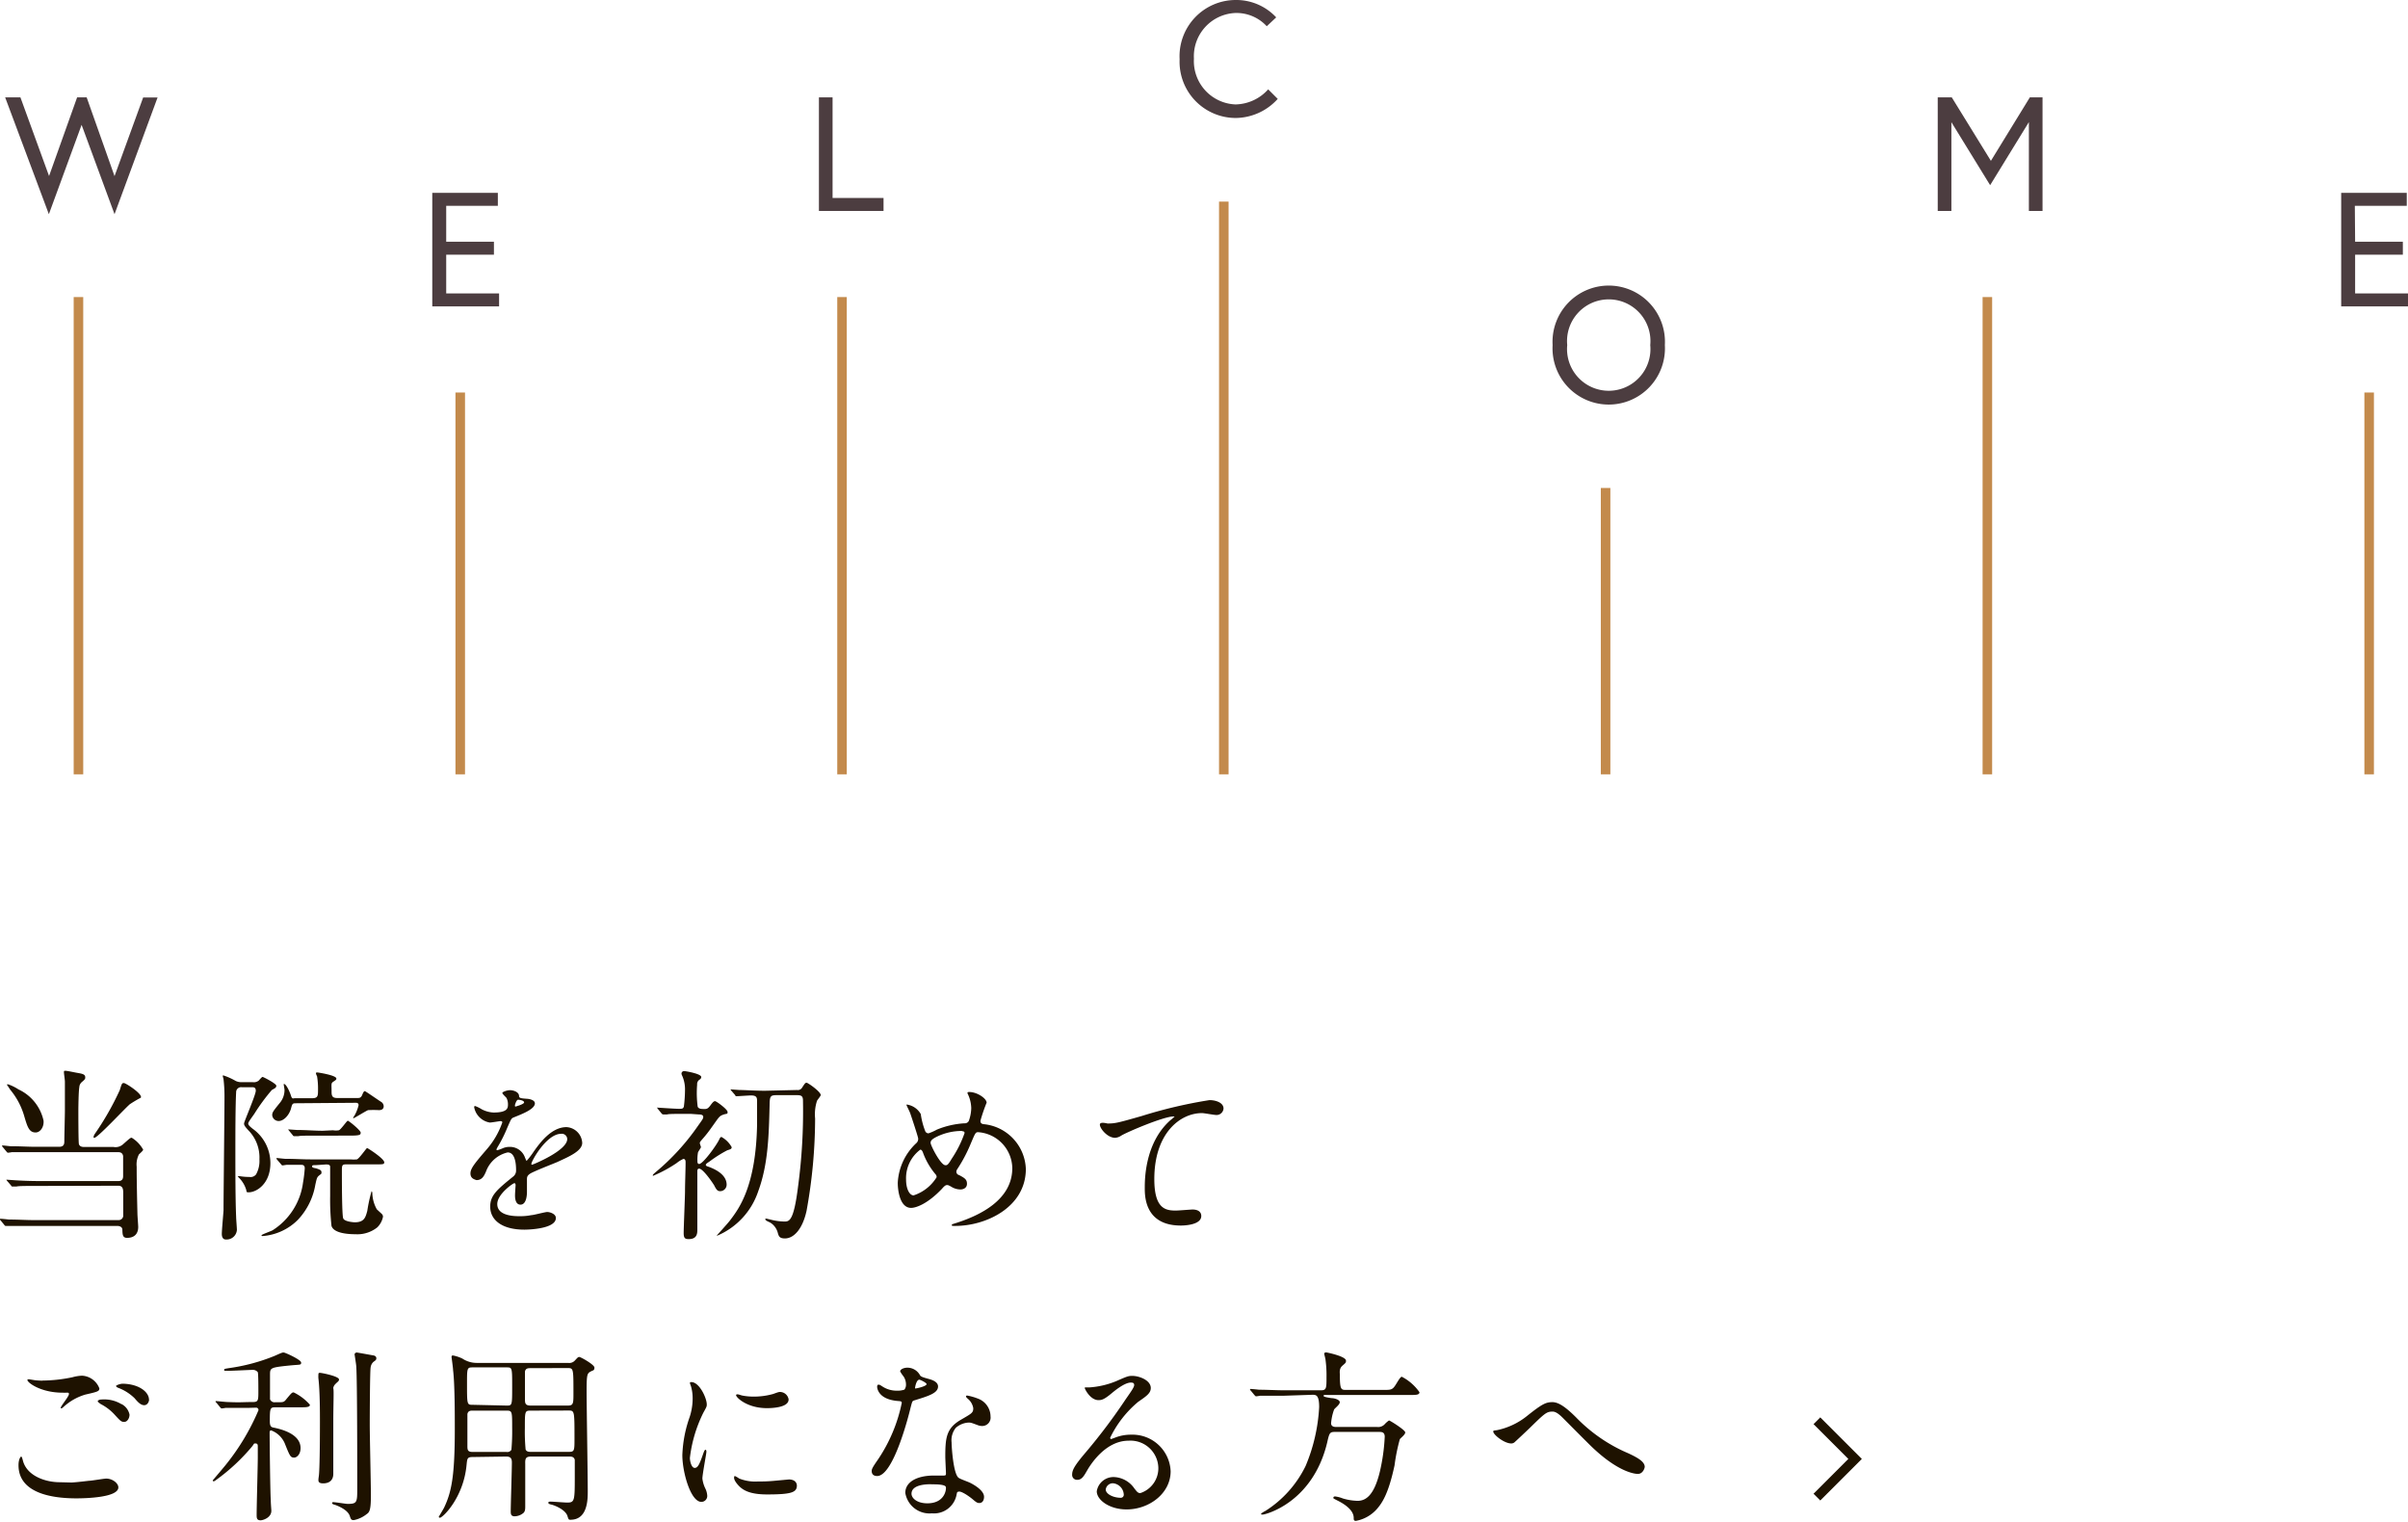 <svg xmlns="http://www.w3.org/2000/svg" viewBox="0 0 252.29 159.41"><defs><style>.cls-1{fill:#4c3d40;}.cls-2{fill:none;stroke:#1e1200;stroke-miterlimit:10;}.cls-3{fill:#c38a4c;}.cls-4{fill:#1e1200;}</style></defs><title>bnr_first</title><g id="レイヤー_2" data-name="レイヤー 2"><g id="contents"><path class="cls-1" d="M12,22.44,8.55,13.08,5.12,22.44.54,10.2h1.6l3,8.24L8.08,10.2h1L12,18.45l3-8.24h1.51Z"/><path class="cls-1" d="M46.75,25.32h5v1.36h-5v4.06h5.54V32.1h-7V20.2h6.87v1.36H46.75Z"/><path class="cls-1" d="M85.8,10.2h1.43V20.74h5.34V22.1H85.8Z"/><path class="cls-1" d="M132.72,2.75a4.32,4.32,0,0,0-3.28-1.39,4.54,4.54,0,0,0-4.35,4.79,4.54,4.54,0,0,0,4.35,4.79,4.7,4.7,0,0,0,3.43-1.58l1,1a6,6,0,0,1-4.4,2,5.89,5.89,0,0,1-5.88-6.15A5.89,5.89,0,0,1,129.44,0a5.72,5.72,0,0,1,4.27,1.82Z"/><path class="cls-1" d="M174.43,36.15a5.89,5.89,0,1,1-11.76,0,5.89,5.89,0,1,1,11.76,0Zm-1.53,0a4.37,4.37,0,1,0-8.7,0,4.37,4.37,0,1,0,8.7,0Z"/><path class="cls-1" d="M204.49,10.2l4.1,6.65,4.08-6.65H214V22.1h-1.43V12.79l-4.06,6.61-4.06-6.6v9.3h-1.43V10.2Z"/><path class="cls-1" d="M246.75,25.32h5v1.36h-5v4.06h5.54V32.1h-7V20.2h6.87v1.36h-5.44Z"/><polyline class="cls-2" points="190.36 148.84 194.36 152.84 190.36 156.84"/><rect class="cls-3" x="7.72" y="31.12" width="1" height="50"/><rect class="cls-3" x="47.72" y="41.12" width="1" height="40"/><rect class="cls-3" x="87.72" y="31.12" width="1" height="50"/><rect class="cls-3" x="127.72" y="21.12" width="1" height="60"/><rect class="cls-3" x="167.72" y="51.12" width="1" height="30"/><rect class="cls-3" x="207.72" y="31.12" width="1" height="50"/><rect class="cls-3" x="247.72" y="41.12" width="1" height="40"/><path class="cls-4" d="M4.2,124.24c-1.44,0-2.24,0-2.46.06l-.43,0c-.06,0-.1,0-.16-.12l-.39-.45c-.08-.1-.08-.1-.08-.14s0,0,.08,0l.86.06c1,.06,1.76.08,2.67.08h8.12c.49,0,.49-.39.49-.55s0-2,0-2.07c-.06-.33-.27-.41-.55-.41H3.73c-1.72,0-2.28,0-2.48,0a3,3,0,0,1-.41.06c-.08,0-.1-.06-.18-.14l-.37-.45a.3.3,0,0,1-.08-.12A.05.05,0,0,1,.27,120c.14,0,.74.08.86.08,1,0,1.76.06,2.67.06H6.19c.55,0,.55-.35.55-.62,0-.51.06-2.73.06-3.18,0-.64,0-2.77,0-3s-.1-.84-.1-1,0-.16.18-.16,1,.18,1.19.21c.59.1.86.16.86.47,0,.16,0,.2-.37.51a.75.75,0,0,0-.25.53c-.08.41-.1,2.15-.1,2.4,0,.53,0,3.4.06,3.57s.21.29.53.29H11.9a1.18,1.18,0,0,0,1-.29c.68-.6.76-.68.9-.68A3.4,3.4,0,0,1,15,120.44c0,.12-.39.43-.45.51a2.3,2.3,0,0,0-.23,1.27c0,.64,0,1.62.08,4.94,0,.21.08,1.17.08,1.37s0,1.15-1.17,1.15c-.47,0-.47-.35-.49-.86,0-.27-.27-.39-.53-.39H3.51c-1.72,0-2.28,0-2.48,0l-.41,0c-.06,0-.1,0-.18-.12l-.37-.45c-.08-.08-.08-.1-.08-.12a.05.05,0,0,1,.06-.06c.14,0,.74.06.86.08,1,0,1.78.06,2.69.06h8.8a.48.48,0,0,0,.51-.53V125c0-.33,0-.78-.51-.78Zm-.47-5.6c-.68,0-.86-.6-1.17-1.64a7.63,7.63,0,0,0-1.48-2.83c-.1-.14-.25-.39-.33-.49s.08-.08.12-.08a5,5,0,0,1,1.07.53,4.72,4.72,0,0,1,2.62,3.26C4.63,118.06,4.22,118.64,3.73,118.64Zm9.84-2.93c-.6.53-3.34,3.49-3.69,3.49a.07.07,0,0,1-.08-.08.87.87,0,0,1,.12-.31,29.61,29.61,0,0,0,2.63-4.61c.21-.68.23-.74.43-.74S15,114.64,14.75,115A12.25,12.25,0,0,0,13.56,115.71Z"/><path class="cls-4" d="M25.34,113.9a.52.52,0,0,0-.6.53c-.08,1.5-.08,4.55-.08,6.26,0,2,0,4.88.08,6.79,0,.21.08,1.17.08,1.37a1.08,1.08,0,0,1-1.17,1c-.33,0-.41-.33-.41-.57,0-.41.16-2.13.18-2.48,0-1.66.1-10.17.1-11.9a15.17,15.17,0,0,0-.1-1.83c0-.06-.08-.29-.08-.33s0-.08.06-.08a6.86,6.86,0,0,1,1.31.59,1.42,1.42,0,0,0,.62.12h1.15a.82.82,0,0,0,.62-.16c.06-.06.33-.39.41-.39s1.44.7,1.44.92-.16.27-.47.45a20.59,20.59,0,0,0-1.85,2.52c-.57.8-.62.88-.62,1s.08.23.45.53a4.42,4.42,0,0,1,1.87,3.61c0,2.15-1.44,3.06-2.28,3.06-.2,0-.21,0-.25-.25a3,3,0,0,0-.68-1.19s-.21-.21-.21-.25,0,0,.06,0l.16,0a6.11,6.11,0,0,0,1,.08.73.73,0,0,0,.7-.27,2.9,2.9,0,0,0,.35-1.58A4.06,4.06,0,0,0,26,118.39c-.39-.43-.43-.53-.43-.7s1.23-3,1.23-3.42-.31-.37-.49-.37Zm7.77,8.16c-.31,0-.41,0-.41.14s.23.16.43.2c.41.14.55.2.55.41s0,.12-.33.41c-.14.16-.16.21-.31.88a7.09,7.09,0,0,1-1.85,3.71,5.84,5.84,0,0,1-3.67,1.68c-.06,0-.12,0-.12-.08s1-.43,1.17-.53a7,7,0,0,0,3.18-5,14.69,14.69,0,0,0,.18-1.48c0-.37-.25-.37-.37-.37l-1.54,0-.41.06c-.08,0-.12-.06-.18-.14l-.39-.45c-.06-.08-.08-.1-.08-.12s0-.06.08-.06.72.08.86.08c1,0,1.76.06,2.67.06h4.16a3.67,3.67,0,0,0,.66,0c.25-.08,1-1.19,1.07-1.19s1.8,1.11,1.8,1.5c0,.2-.16.2-.53.21-.21,0-1,0-1.31,0H36.29c-.47,0-.47.1-.47.78,0,.86,0,4.53.14,4.88s1.11.41,1.21.41c1,0,1.13-.53,1.31-1.19a16.51,16.51,0,0,1,.45-2.07s.08.06.08.2a3.63,3.63,0,0,0,.47,1.7l.53.49a.46.46,0,0,1,.12.27,2.12,2.12,0,0,1-.6,1.13,3.35,3.35,0,0,1-2.28.72c-.86,0-2.3-.12-2.52-.88a25.52,25.52,0,0,1-.14-3.12v-3.06c0-.23-.21-.25-.43-.25Zm-2.17-6.48c-.29,0-.33.1-.43.47-.18.76-.78,1.39-1.31,1.39a.68.68,0,0,1-.68-.6c0-.31.08-.41.84-1.35a2.11,2.11,0,0,0,.45-1.31c0-.1-.08-.47-.08-.55s0-.08,0-.08c.27,0,.64.86.76,1.25s.25.25.41.25h1.8c.62,0,.62-.25.62-.9a7.72,7.72,0,0,0-.1-1.39,1.48,1.48,0,0,1-.12-.31c0-.1.08-.1.14-.1s2,.29,2,.64c0,.1,0,.12-.29.31s-.21.23-.21,1.11c0,.49.16.62.62.62h2.07c.23,0,.39,0,.53-.35s.21-.37.27-.37,1.41.94,1.68,1.11a.56.56,0,0,1,.29.47c0,.39-.37.41-.49.41a10.59,10.59,0,0,0-1.15,0c-.25.1-1.44.84-1.5.84a.05.05,0,0,1-.06-.06s.12-.18.14-.21a4.07,4.07,0,0,0,.43-1.09c0-.25-.21-.25-.29-.25Zm3.94,2.83a1.94,1.94,0,0,0,.62,0c.21-.06.84-1,.94-1s1.35,1,1.35,1.25-.12.31-1.21.31H33.73c-1.72,0-2.28,0-2.48.06l-.41,0c-.06,0-.1,0-.18-.12l-.37-.45c-.08-.1-.08-.1-.08-.14s0,0,.06,0l.86.06c1,0,1.78.08,2.69.08Z"/><path class="cls-4" d="M49.29,122.93c0-.55.52-1.14,1.77-2.6a8.49,8.49,0,0,0,1.57-2.75c0-.11-.13-.13-.2-.13s-.94.15-1.11.15A2,2,0,0,1,49.68,116c0-.06,0-.13.11-.13a4.13,4.13,0,0,1,.7.35,2.93,2.93,0,0,0,1.22.33c1.51,0,1.51-.5,1.51-.87a1.47,1.47,0,0,0-.15-.65c-.06-.09-.44-.42-.44-.53s.48-.29.81-.29.9.17.94.57c0,.24.09.28.83.33.13,0,.83.09.83.48,0,.61-1.35,1.12-2.19,1.46-.28.11-.29.15-.7,1.09a14.33,14.33,0,0,1-1,2c-.09.17-.13.22-.13.29a.07.07,0,0,0,.07.07,3.69,3.69,0,0,0,.57-.2,1.72,1.72,0,0,1,.72-.15A1.66,1.66,0,0,1,55,121.26c.13.31.15.35.18.35a8.57,8.57,0,0,0,.76-1c.61-.85,1.81-2.53,3.41-2.53A1.74,1.74,0,0,1,61,119.73c0,.87-1.46,1.47-2.6,2-.46.2-2.54,1-2.88,1.24s-.31.39-.31.77c0,.17,0,.94,0,1.11s0,1.35-.68,1.35c-.5,0-.57-.61-.57-.94s.06-1.07.06-1.09,0-.22-.13-.22-1.79,1.14-1.79,2.19c0,1.27,1.84,1.27,2.38,1.27a5.7,5.7,0,0,0,1.18-.11c.26,0,1.44-.33,1.68-.33s.9.18.9.63c0,1.14-2.86,1.22-3.3,1.22-2.34,0-3.58-1-3.58-2.41,0-1.18.7-1.77,2.43-3.17a.79.79,0,0,0,.28-.65c0-.83-.15-1.86-.88-1.86a3.17,3.17,0,0,0-2.27,2c-.2.46-.41.9-1,.9C49.65,123.54,49.29,123.43,49.29,122.93Zm4.7-7s.92-.24.92-.44-.46-.28-.63-.28-.33.52-.33.59S54,116,54,116Zm1.68,6s0,.09.07.09,3.69-1.47,3.69-2.69a.57.57,0,0,0-.65-.55C57.26,118.79,55.67,121.64,55.67,121.94Z"/><path class="cls-4" d="M72.35,116.69c-1.72,0-2.23,0-2.46.06l-.41,0a.26.26,0,0,1-.18-.12l-.37-.45c0-.06-.1-.1-.1-.14s0,0,.08,0,1.83.12,2.19.12.47,0,.55-.23a14.62,14.62,0,0,0,.12-1.81,3.49,3.49,0,0,0-.29-1.41.65.65,0,0,1-.08-.25.27.27,0,0,1,.29-.25c.12,0,1.78.27,1.78.62,0,.12-.06.2-.2.29a.56.56,0,0,0-.23.51,10.84,10.84,0,0,0,.06,2.32c.12.23.39.23.72.23.18,0,.33,0,.59-.35s.37-.47.51-.47,1.31.86,1.31,1.13-.06.14-.47.29-.43.25-1.19,1.31a13.36,13.36,0,0,1-1,1.27c-.23.27-.25.31-.25.39s.12.37.12.43-.29.47-.31.55a4.24,4.24,0,0,0-.06.9c0,.1,0,.31.18.31.41,0,1.85-2,2.11-2.58.1-.23.18-.25.23-.25a2.71,2.71,0,0,1,1.07,1.07c0,.2-.16.23-.47.33a13.32,13.32,0,0,0-1.85,1.17c-.35.23-.39.27-.39.37s.16.14.37.21c.45.18,1.81.72,1.81,1.85a.68.68,0,0,1-.66.68c-.27,0-.39-.1-.64-.6-.06-.12-1.15-1.76-1.58-1.76-.14,0-.19.08-.19.33,0,.74,0,4,0,4.68,0,.21,0,1.17,0,1.37,0,.37,0,1-.9,1-.39,0-.53-.1-.53-.64s.14-3.83.14-4.37c0-.86.06-2.19.06-3.06,0-.06,0-.33-.23-.33a3.07,3.07,0,0,0-.7.43,13.88,13.88,0,0,1-2.5,1.35s0,0,0-.08.25-.27.41-.41A24.22,24.22,0,0,0,73.09,118c.51-.72.59-.8.59-1s-.23-.25-.49-.25Zm11.16-2.5A.52.52,0,0,0,84,114c.33-.51.37-.57.51-.57s1.48.94,1.48,1.29c0,.1-.35.51-.39.6a4.56,4.56,0,0,0-.2,1.85,54.33,54.33,0,0,1-.9,9.7c-.45,2-1.39,2.87-2.26,2.87-.55,0-.64-.21-.74-.55a1.79,1.79,0,0,0-.74-1.07c-.1-.08-.57-.23-.57-.37s0-.08.14-.08l.41.1a6.2,6.2,0,0,0,1.42.2c.53,0,1,0,1.46-3.71a59.27,59.27,0,0,0,.51-8.94c0-.47-.14-.59-.62-.59H81.37c-.7,0-.72.14-.74,1.13-.08,3.18-.16,6.15-1.19,8.94a7.69,7.69,0,0,1-4.27,4.64s-.08,0-.08,0,1.23-1.35,1.42-1.62c.9-1.19,2.69-3.53,2.81-10,0-.35,0-2.07,0-2.46s-.06-.6-.64-.6c-.21,0-1.33.08-1.48.08s-.12,0-.18-.12l-.39-.45c-.08-.1-.08-.1-.08-.14s0,0,.08,0l.84.06c.57,0,1.58.08,2.69.08Z"/><path class="cls-4" d="M100.07,128.43c-.31,0-.35,0-.35-.09s.06-.09.53-.24c2.43-.79,5.81-2.4,5.81-5.73a3.84,3.84,0,0,0-3.58-3.76c-.28,0-.31.11-.79,1.24a15.62,15.62,0,0,1-1.4,2.64.48.48,0,0,0-.09.26.36.36,0,0,0,.28.35c.63.33.83.48.83.92s-.39.59-.68.59a1.83,1.83,0,0,1-1-.31c-.26-.13-.28-.15-.39-.15s-.22,0-.55.39c-1.49,1.57-2.71,2-3.23,2-1.2,0-1.4-1.88-1.4-2.62A6.09,6.09,0,0,1,96,119.76a.59.59,0,0,0,.2-.48c0-.17-.74-2.38-.83-2.64s-.39-.81-.39-.87,0-.06,0-.06a2,2,0,0,1,1.49,1,7.89,7.89,0,0,0,.48,1.82.38.38,0,0,0,.33.2,5.35,5.35,0,0,0,.88-.39,8.94,8.94,0,0,1,2.88-.66.48.48,0,0,0,.46-.24,4.18,4.18,0,0,0,.26-1.36,3.63,3.63,0,0,0-.39-1.53.31.31,0,0,1,0-.09c0-.06.15-.06.18-.06.83,0,1.82.68,1.82,1.12a17.26,17.26,0,0,0-.65,1.9c0,.29.2.33.35.35a4.89,4.89,0,0,1,4.41,4.72C107.46,126.45,103.35,128.43,100.07,128.43ZM98,123a7.52,7.52,0,0,1-1.25-2.12c-.09-.26-.17-.44-.33-.44a3.73,3.73,0,0,0-1.49,3.13c0,1,.37,1.66.79,1.66a4.45,4.45,0,0,0,2.41-1.9A.42.42,0,0,0,98,123Zm2.8-4.52a6,6,0,0,0-2.8.68c-.31.18-.5.31-.5.57s1.05,2.34,1.55,2.34c.18,0,.26,0,.65-.66a11.69,11.69,0,0,0,1.36-2.71C101.06,118.51,100.88,118.51,100.81,118.51Z"/><path class="cls-4" d="M116.05,117.7c.79,0,1.07-.07,3.59-.79a49.4,49.4,0,0,1,7.08-1.66c.65,0,1.47.26,1.47.88a.73.73,0,0,1-.74.68c-.24,0-1.29-.2-1.51-.2-2.34,0-5,2.16-5,6.91,0,3.1,1.16,3.3,2.25,3.3.28,0,1.6-.11,1.75-.11.57,0,.92.24.92.68,0,1-2,1-2.14,1-3.78,0-3.78-3.08-3.78-3.94s0-4.72,2.69-7.1a3.33,3.33,0,0,0,.44-.39s-.07,0-.11,0c-1.05,0-4.88,1.64-5.47,2a1.33,1.33,0,0,1-.65.24c-.92,0-1.79-1.23-1.57-1.49C115.41,117.53,116,117.7,116.05,117.7Z"/><path class="cls-4" d="M7.46,155.31c.25,0,1-.08,1.85-.18.29,0,1.56-.23,1.82-.23.66,0,1.27.49,1.27.92,0,1.05-3.32,1.15-4.41,1.15-2.62,0-6.05-.57-6.05-3.47,0-.62.21-.9.27-.9s.08,0,.21.49c.45,1.54,2.34,2.19,3.84,2.19Zm-3-10.68a15.74,15.74,0,0,0,3.14-.35,4.19,4.19,0,0,1,1-.16,2.05,2.05,0,0,1,1.81,1.33c0,.29-.14.35-1.44.64a5.76,5.76,0,0,0-2.3,1.29c-.16.14-.18.16-.25.16a.06.06,0,0,1-.06-.06c0-.16.86-1.19.86-1.42s-.06-.14-.66-.16c-2.28,0-3.69-1.05-3.69-1.33,0-.06.1-.08.14-.08l.62.1A7.45,7.45,0,0,0,4.45,144.64Zm8.27,2.46a1.61,1.61,0,0,1,.84,1.11c0,.37-.23.76-.55.76s-.39-.08-1.05-.8a5.14,5.14,0,0,0-1.42-1.07c-.1-.08-.31-.21-.31-.29s.16-.18.33-.18A3.51,3.51,0,0,1,12.72,147.1Zm2.89-.47c0,.21-.16.59-.51.59s-.64-.29-1-.72a4.91,4.91,0,0,0-1.7-1.09c-.21-.08-.25-.16-.25-.21s.39-.23.72-.23C14.6,145,15.61,145.85,15.61,146.63Z"/><path class="cls-4" d="M26.1,147.49c-.43,0-1.78,0-2.46,0a3,3,0,0,1-.41.06c-.08,0-.1-.06-.18-.14l-.37-.45c-.08-.08-.1-.1-.1-.12s0-.06.08-.06,1,.1,1.23.1c1.42.06,1.46,0,2.58,0,.6,0,.6-.16.6-1.19,0-.25,0-1.83-.06-1.93s-.25-.25-.51-.25-2.19.1-2.62.1-.39,0-.39-.1,0-.1.47-.18a19.69,19.69,0,0,0,4.82-1.29c.7-.31.78-.35.94-.35s1.83.76,1.83,1.05-.08.2-1.19.31c-2.07.21-2.07.25-2.07,1,0,.25,0,2.46,0,2.54a.5.5,0,0,0,.55.31h.35c.45,0,.57,0,.8-.31.55-.66.6-.72.78-.72a5.43,5.43,0,0,1,1.7,1.29c0,.27-.39.27-1,.27H28.87c-.57,0-.6.08-.6,1.48,0,.57.2.6.35.64.82.16,2.87.66,2.87,2.15,0,.7-.43,1-.66,1-.39,0-.45-.14-.94-1.35a2.51,2.51,0,0,0-1.48-1.5c-.16,0-.16.14-.16.29,0,.76.06,6.26.12,7,0,.37.06,1.05.06,1.13,0,.74-.9,1-1.13,1-.41,0-.41-.27-.41-.57,0-1,.12-5.15.12-6,0-.2,0-1,0-1.15s0-.33-.23-.33-.12,0-.35.29A20.37,20.37,0,0,1,22.7,155c-.16.12-.23.18-.31.18a.09.09,0,0,1-.1-.1s1.23-1.44,1.41-1.68a24,24,0,0,0,3.38-5.66.24.24,0,0,0-.25-.27Zm8.82,1.39c0,3.42,0,3.81,0,4.66,0,.14,0,.74,0,.86,0,.55-.29,1-1.07,1-.49,0-.49-.23-.49-.37s.06-.47.06-.55c.06-.62.1-2.85.1-5.54,0-.88,0-3.22-.16-4.53a2.76,2.76,0,0,1,0-.41c0-.1,0-.18.16-.18s2,.35,2,.7a.31.31,0,0,1-.1.21c-.39.35-.45.43-.51.7C35,145.48,34.92,147.08,34.92,148.87Zm3.82.41c0,1.17.12,6.28.12,7.32,0,1.41-.1,1.8-.43,2a3.07,3.07,0,0,1-1.37.64c-.27,0-.31-.12-.41-.43-.23-.72-1.46-1.15-1.68-1.21-.06,0-.18-.08-.18-.16s.12-.08.14-.08c.25,0,1.29.18,1.5.18,1,0,1-.18,1-1.68,0-1.81,0-11.3-.1-12.67,0-.21-.18-1.27-.18-1.33s.12-.18.21-.18,1.66.29,1.78.31.29.1.29.29-.1.23-.31.39a.93.93,0,0,0-.29.59C38.76,143.64,38.74,148.27,38.74,149.28Z"/><path class="cls-4" d="M49.52,152.64c-.57,0-.57.16-.64.86-.33,3.42-2.5,5.5-2.79,5.5a.11.11,0,0,1-.12-.1s.47-.78.55-.94c.8-1.66,1.13-3.38,1.13-8.24,0-1.54,0-4.74-.18-6.19,0-.21-.16-1.33-.16-1.37s0-.16.14-.16a3.85,3.85,0,0,1,1,.33,2.72,2.72,0,0,0,1.54.45h9.54a.78.78,0,0,0,.68-.23c.33-.35.35-.39.49-.39s1.58.8,1.58,1.11-.16.29-.31.37c-.45.23-.51.25-.51,2.11,0,1.6.12,8.8.12,10.46,0,.86,0,3-1.81,3-.18,0-.2,0-.33-.43-.27-.7-1.46-1.11-1.64-1.15s-.35-.08-.35-.2.14-.12.23-.12c.25,0,1.48.1,1.76.1.76,0,.78-.21.78-2.69,0-.25,0-1.62,0-1.78-.08-.35-.37-.35-.59-.35h-4c-.53,0-.62.2-.6.76,0,1.41,0,3,0,4.51,0,.37-.06.51-.19.64a1.47,1.47,0,0,1-.92.35c-.39,0-.41-.25-.41-.51,0-.72.12-4.31.12-5.13,0-.43-.14-.62-.6-.62Zm3.55-5.39c.59,0,.59,0,.59-2s0-2-.59-2H49.52c-.59,0-.59.08-.59,1.7,0,2.22,0,2.22.6,2.22Zm0,4.86a.5.5,0,0,0,.51-.23,21.5,21.5,0,0,0,.08-2.28c0-1.74,0-1.82-.59-1.82H49.52c-.21,0-.47,0-.55.35,0,.1,0,2.85,0,3.3s0,.68.57.68Zm2.52-8.78c-.25,0-.51,0-.59.35,0,.12,0,2.36,0,2.83s0,.74.6.74h3.88c.6,0,.6-.21.6-1.33,0-2.6,0-2.6-.64-2.6Zm0,4.45c-.6,0-.6.06-.6,1.85a19.73,19.73,0,0,0,.08,2.22c.1.25.39.25.53.25h4c.59,0,.59-.14.59-1.42,0-2.87,0-2.91-.62-2.91Z"/><path class="cls-4" d="M72.78,153.78c.31,0,.48-.29.88-1.44.11-.31.17-.46.26-.46s.09.18.09.22c0,.2-.42,2.36-.42,2.8a3.3,3.3,0,0,0,.29,1,2,2,0,0,1,.22.81.62.62,0,0,1-.61.63c-1.14,0-2-3.13-2-4.9a13.25,13.25,0,0,1,.77-4,6.26,6.26,0,0,0,.31-1.92,4.52,4.52,0,0,0-.18-1.31,2.31,2.31,0,0,1-.11-.33c0-.06.07-.09.15-.09.85,0,1.62,1.68,1.62,2.34,0,.2,0,.22-.35.85a14.37,14.37,0,0,0-1.42,4.76C72.3,153.23,72.49,153.78,72.78,153.78Zm10.71,1.84c0,.72-.55.94-3.13.94-1.81,0-2.49-.46-2.88-.83-.09-.09-.57-.57-.57-.92,0,0,0-.18.09-.18a2.75,2.75,0,0,1,.44.26,4.54,4.54,0,0,0,2,.31,15.33,15.33,0,0,0,1.6-.06l1.62-.15C83.35,155,83.49,155.41,83.49,155.63Zm-.87-9c0,.9-2,.9-2.27.9-2.08,0-3.23-1.12-3.23-1.36,0,0,0-.09.13-.09s.28.07.52.13a6.31,6.31,0,0,0,1.25.11,7.45,7.45,0,0,0,2-.28c.55-.2.61-.22.79-.2A.92.92,0,0,1,82.63,146.65Z"/><path class="cls-4" d="M94.92,145a1.5,1.5,0,0,0-.26-.81,3.67,3.67,0,0,1-.35-.52c0-.22.39-.39.76-.39a1.5,1.5,0,0,1,1.33.81c.09.13.28.2.83.35.35.09,1.05.29,1.05.81,0,.7-1,1-2.53,1.47-.17.06-.18.11-.35.76-.22.92-1.81,7.15-3.5,7.15-.5,0-.57-.33-.57-.52s.06-.35.61-1.14a16.49,16.49,0,0,0,2.54-6c0-.17-.13-.18-.41-.2-2.17-.18-2.17-1.47-2.17-1.49s0-.22.13-.22.13,0,.5.24a2.73,2.73,0,0,0,1.42.39,2.29,2.29,0,0,0,.81-.11A.87.87,0,0,0,94.92,145Zm5.31,11.54a2.41,2.41,0,0,1-2.6,2,2.57,2.57,0,0,1-2.78-2.14c0-1.2,1.31-1.82,3-1.82l1,0c.17,0,.26,0,.26-.2s-.07-1.51-.07-1.77c0-2,.11-3,1.66-3.89,1.14-.66,1.27-.72,1.27-1.2a1.62,1.62,0,0,0-.52-.94c-.17-.15-.24-.22-.24-.29s.06-.09.13-.09a5.88,5.88,0,0,1,1.09.31,2,2,0,0,1,1.35,1.88.88.88,0,0,1-.87,1,1.28,1.28,0,0,1-.42-.07c-.7-.26-.77-.29-1-.29a2.21,2.21,0,0,0-1.35.55,2.08,2.08,0,0,0-.44,1.53c0,.46.18,3.32.74,3.71.17.13,1,.42,1.2.52.39.2,1.46.79,1.46,1.47,0,.31-.13.65-.5.65-.18,0-.29-.06-.57-.29-.5-.44-1.35-1-1.6-.9C100.27,156.29,100.27,156.36,100.23,156.55Zm-2.65-1.05c-.42,0-2.08,0-2.08,1,0,.44.55,1,1.66,1,1.79,0,2-1.4,1.94-1.7S98,155.5,97.58,155.5ZM97.08,145c0-.13-.65-.46-.76-.46-.31,0-.44.76-.44.81a.2.2,0,0,0,0,.11C96,145.47,97.08,145.23,97.08,145Z"/><path class="cls-4" d="M121.36,153.73a2.92,2.92,0,0,0-3.12-2.8c-2.43,0-4,2.53-4.33,3.1s-.55,1-1.05,1a.51.51,0,0,1-.53-.52c0-.46.15-.87,1.46-2.4a60.79,60.79,0,0,0,4.17-5.55c.61-.87.87-1.25.87-1.46s-.13-.26-.35-.26c-.68,0-1.77.92-2.08,1.18-.74.61-1,.66-1.31.66-.87,0-1.44-1.18-1.44-1.27s.06-.06.44-.06a8.94,8.94,0,0,0,2.86-.66c1.14-.5,1.27-.55,1.68-.55.74,0,1.94.46,1.94,1.27,0,.53-.42.83-1.31,1.44a11.24,11.24,0,0,0-2.95,3.78c0,.06.06.13.11.13l.46-.17a4.46,4.46,0,0,1,1.62-.29,4,4,0,0,1,4.15,3.83c0,2.34-2.27,4-4.61,4-1.82,0-3.13-1-3.13-1.9a1.77,1.77,0,0,1,1.83-1.49,2.72,2.72,0,0,1,2.1,1.18c.26.33.37.5.63.5A2.73,2.73,0,0,0,121.36,153.73Zm-4.74,1.66a.75.75,0,0,0-.77.65c0,.48.79.87,1.58.87a.31.31,0,0,0,.31-.33A1.25,1.25,0,0,0,116.62,155.39Z"/><path class="cls-4" d="M134.49,146.22c-.45,0-1.8,0-2.48,0a3,3,0,0,1-.41.06c-.06,0-.1-.06-.18-.14l-.37-.45c-.08-.08-.08-.1-.08-.12a.05.05,0,0,1,.06-.06c.14,0,.74.06.88.08.88,0,1.76.06,2.67.06h3.83c.57,0,.57-.25.57-1.37a12.27,12.27,0,0,0-.1-1.8c0-.12-.14-.59-.14-.68s.14-.12.21-.12,2.07.41,2.07.86c0,.2,0,.21-.37.53s-.27.72-.27,1c0,1.46.12,1.54.62,1.54h3.88c.72,0,.92,0,1.17-.29s.62-1.09.82-1.09a5.14,5.14,0,0,1,1.85,1.62c0,.29-.37.29-1,.29h-8.76c-.21,0-.29,0-.29.08s.08.14.84.25c.29,0,.86.16.86.43s-.55.64-.6.78a5.41,5.41,0,0,0-.31,1.42c0,.39.41.39.49.39h4.31a.93.93,0,0,0,.82-.29,2.32,2.32,0,0,1,.45-.39c.1,0,1.7,1,1.7,1.25s-.51.6-.57.72a19.32,19.32,0,0,0-.55,2.73c-.6,2.79-1.21,3.83-1.81,4.53a3.86,3.86,0,0,1-2.24,1.29c-.23,0-.23-.14-.23-.31,0-.84-1-1.46-1.62-1.78-.45-.23-.51-.25-.51-.31s0-.16.19-.16a3.29,3.29,0,0,1,.8.21,5.9,5.9,0,0,0,1.54.25c.82,0,1.72-.49,2.34-3.06a20,20,0,0,0,.51-3.65c0-.51-.33-.51-.62-.51h-4.59c-.55,0-.59.1-.82,1.11-1.52,6.34-6.5,7.55-6.75,7.55-.06,0-.18,0-.18-.06s.23-.21.47-.33a11.57,11.57,0,0,0,4.2-4.7,18.32,18.32,0,0,0,1.42-6.17c0-1.29-.33-1.29-.72-1.29Z"/><path class="cls-4" d="M165.14,148.5a16.69,16.69,0,0,0,5.46,3.75c.92.43,1.72.86,1.72,1.42,0,.12-.18.74-.72.74-.18,0-1.93-.06-4.84-2.85-.47-.45-2.56-2.56-3-3s-.78-.68-1.09-.68c-.64,0-.82.18-2.42,1.74-.14.14-1.56,1.48-1.6,1.5a.54.54,0,0,1-.31.1c-.74,0-1.89-.92-1.89-1.25,0-.08,0-.1.37-.14a7.41,7.41,0,0,0,3.18-1.5c1.64-1.31,2-1.44,2.69-1.44C163.21,146.92,163.85,147.21,165.14,148.5Z"/></g></g></svg>